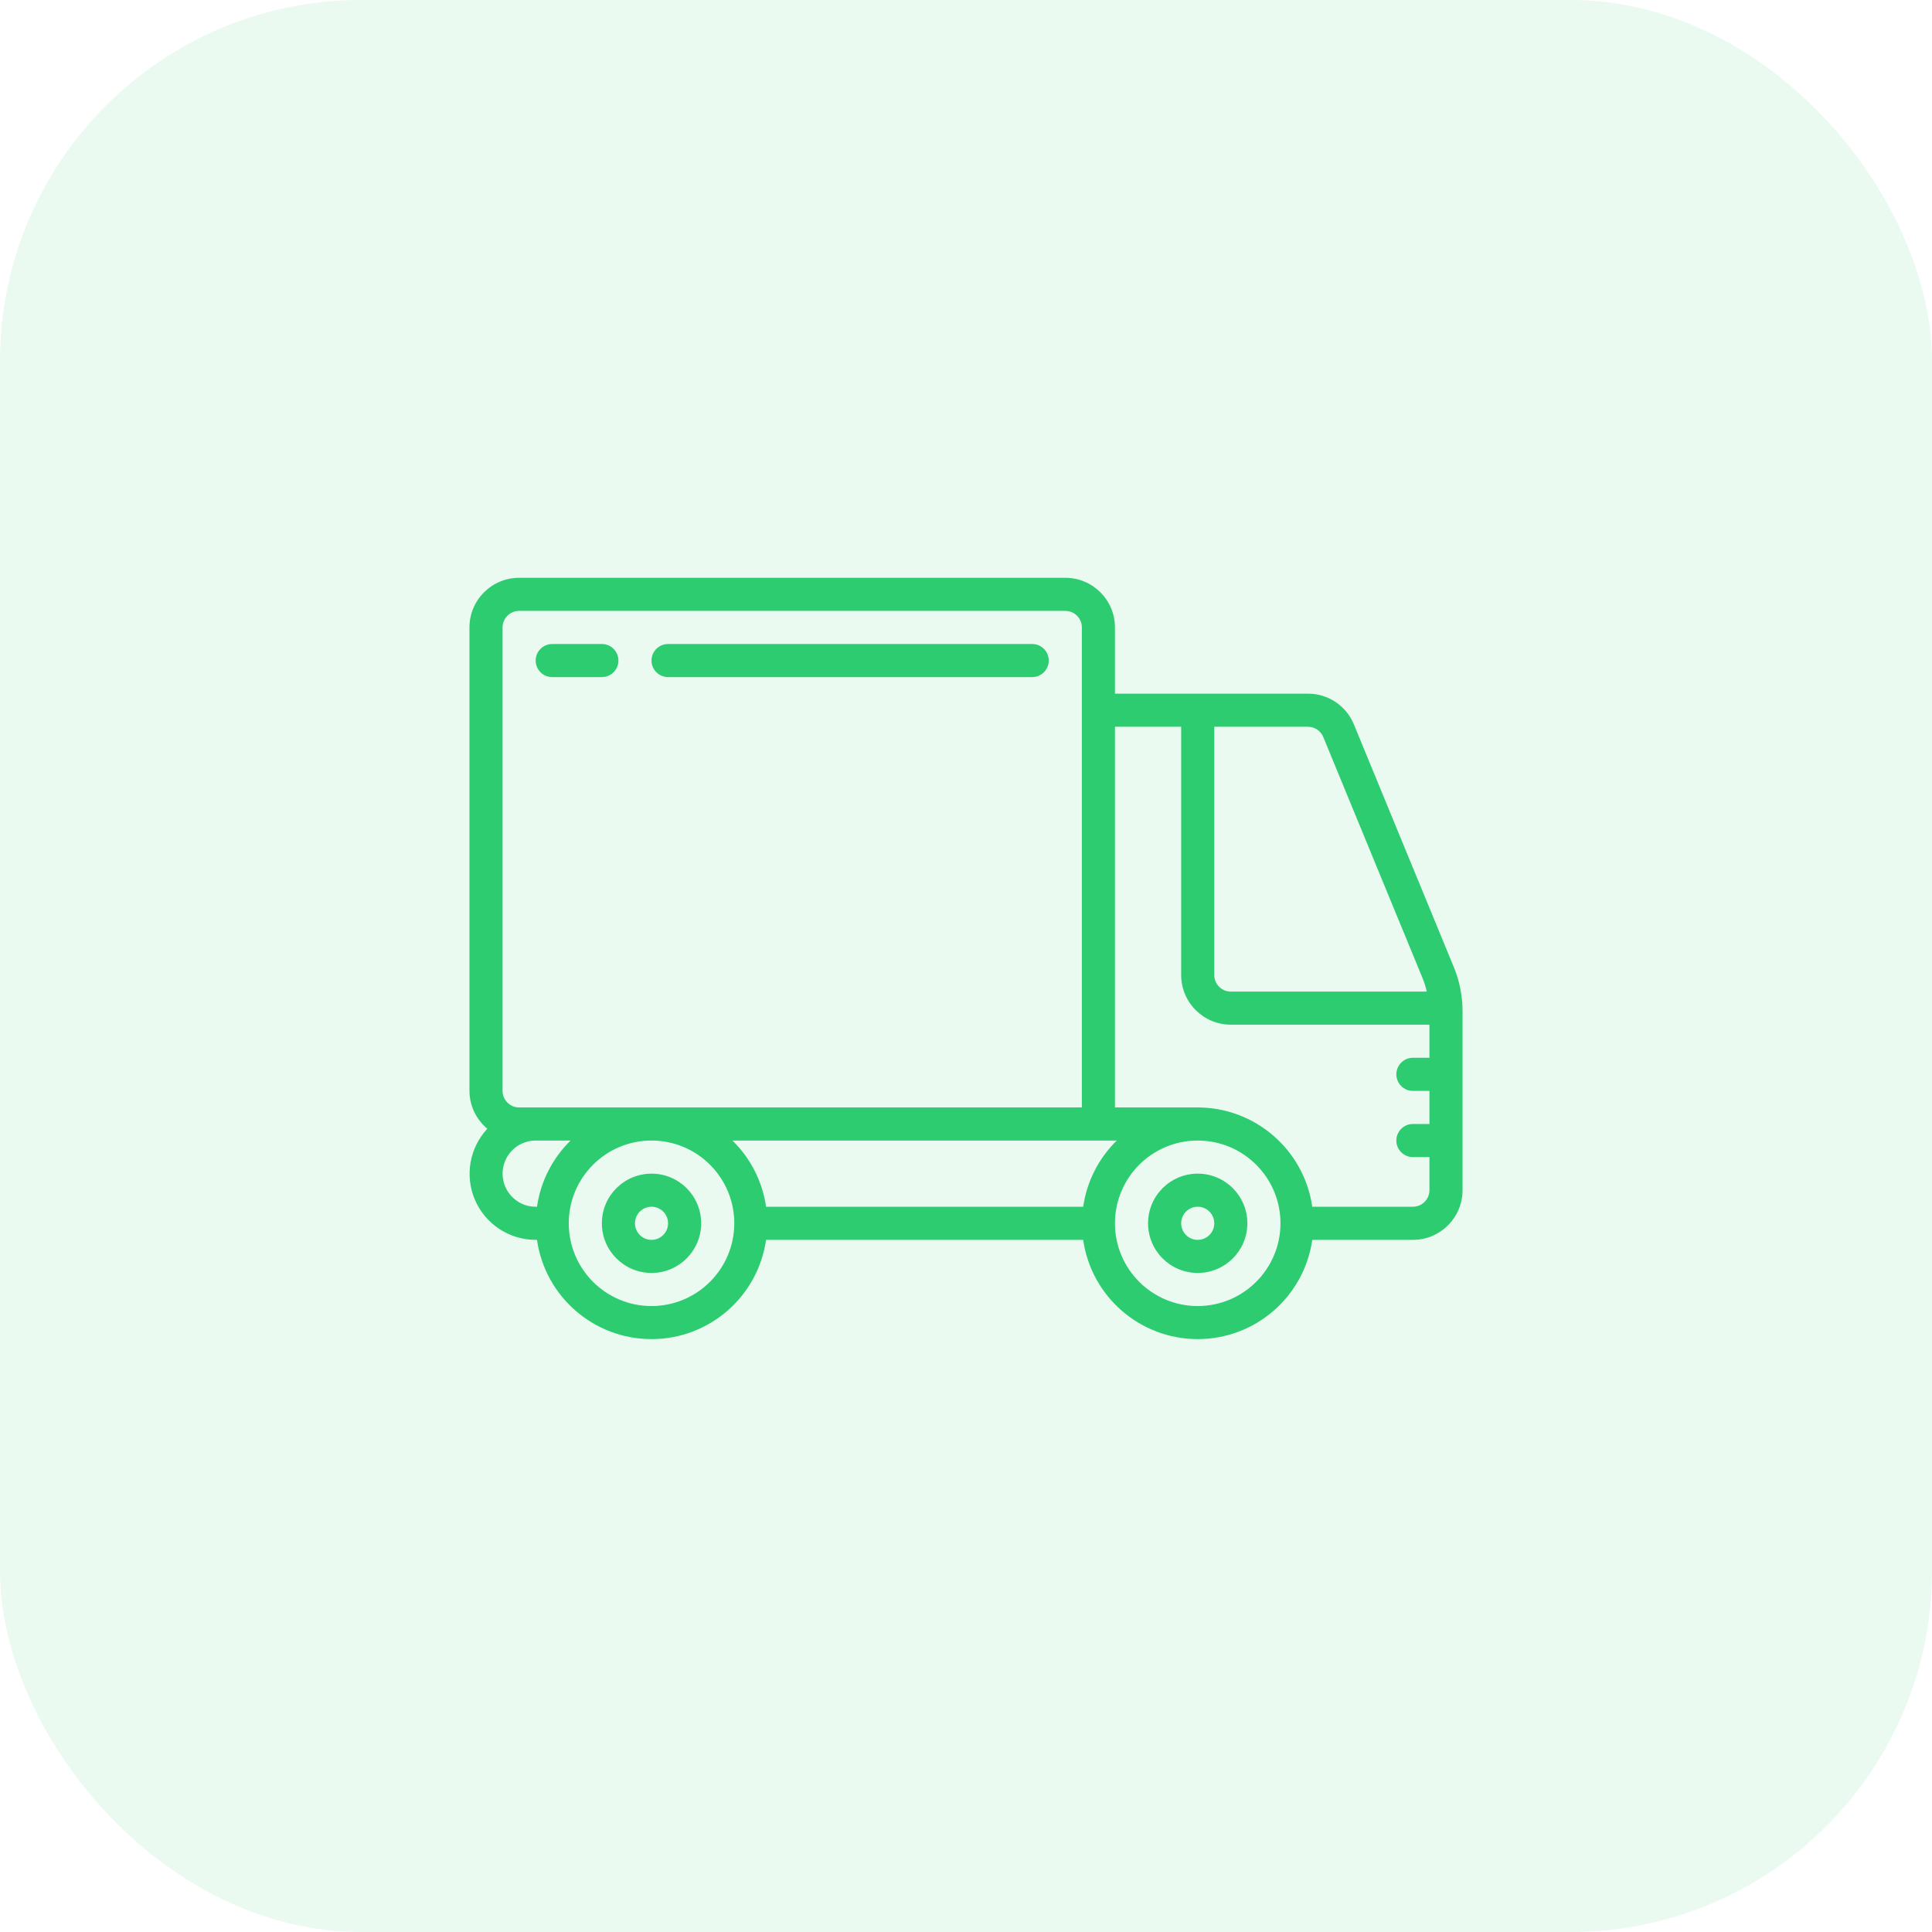 <svg width="107" height="107" viewBox="0 0 107 107" fill="none" xmlns="http://www.w3.org/2000/svg">
<rect width="107" height="107" rx="20" fill="#2ECC71" fill-opacity="0.1"/>
<path d="M66.333 65C64.814 65 63.583 66.231 63.583 67.75C63.583 69.269 64.814 70.5 66.333 70.5C67.852 70.5 69.083 69.269 69.083 67.75C69.083 66.231 67.852 65 66.333 65ZM66.333 68.667C65.827 68.667 65.417 68.256 65.417 67.75C65.417 67.244 65.827 66.833 66.333 66.833C66.84 66.833 67.25 67.244 67.25 67.75C67.25 68.256 66.84 68.667 66.333 68.667Z" fill="#2ECC71"/>
<path d="M36.083 65C34.565 65 33.333 66.231 33.333 67.75C33.333 69.269 34.565 70.5 36.083 70.5C37.602 70.5 38.833 69.269 38.833 67.75C38.833 66.231 37.602 65 36.083 65ZM36.083 68.667C35.577 68.667 35.167 68.256 35.167 67.75C35.167 67.244 35.577 66.833 36.083 66.833C36.59 66.833 37 67.244 37 67.75C37 68.256 36.59 68.667 36.083 68.667Z" fill="#2ECC71"/>
<path d="M74.982 40.119C74.559 39.087 73.553 38.414 72.438 38.417H61.75V34.75C61.75 33.231 60.519 32 59 32H28.75C27.231 32 26 33.231 26 34.75V60.417C26.003 61.227 26.366 61.995 26.99 62.512C25.997 63.578 25.73 65.131 26.311 66.467C26.892 67.803 28.21 68.667 29.667 68.667H29.74C30.193 71.822 32.896 74.164 36.083 74.164C39.271 74.164 41.974 71.822 42.427 68.667H59.99C60.443 71.822 63.146 74.164 66.333 74.164C69.521 74.164 72.224 71.822 72.677 68.667H78.25C79.769 68.667 81 67.435 81 65.917V56.005C81.001 55.166 80.837 54.336 80.517 53.561L74.982 40.119ZM73.286 40.817L78.821 54.26C78.904 54.474 78.97 54.693 79.02 54.917H68.167C67.66 54.917 67.25 54.506 67.25 54V40.25H72.438C72.81 40.25 73.145 40.474 73.286 40.817ZM40.566 63.167H61.851C60.844 64.151 60.19 65.44 59.99 66.833H42.427C42.227 65.44 41.573 64.151 40.566 63.167ZM27.833 34.75C27.833 34.244 28.244 33.833 28.75 33.833H59C59.506 33.833 59.917 34.244 59.917 34.75V61.333H28.75C28.244 61.333 27.833 60.923 27.833 60.417V34.75ZM28.371 66.295C27.848 65.771 27.692 64.983 27.975 64.299C28.258 63.614 28.926 63.168 29.667 63.167H31.601C30.594 64.151 29.94 65.44 29.74 66.833H29.667C29.18 66.835 28.714 66.641 28.371 66.295ZM36.083 72.333C33.552 72.333 31.5 70.281 31.5 67.75C31.5 65.219 33.552 63.167 36.083 63.167C38.615 63.167 40.667 65.219 40.667 67.75C40.664 70.28 38.613 72.33 36.083 72.333ZM66.333 72.333C63.802 72.333 61.75 70.281 61.75 67.75C61.75 65.219 63.802 63.167 66.333 63.167C68.865 63.167 70.917 65.219 70.917 67.75C70.914 70.28 68.863 72.33 66.333 72.333ZM78.25 66.833H72.677C72.221 63.679 69.52 61.337 66.333 61.333H61.75V40.25H65.417V54C65.417 55.519 66.648 56.75 68.167 56.75H79.167V58.583H78.25C77.744 58.583 77.333 58.994 77.333 59.5C77.333 60.006 77.744 60.417 78.25 60.417H79.167V62.25H78.25C77.744 62.25 77.333 62.66 77.333 63.167C77.333 63.673 77.744 64.083 78.25 64.083H79.167V65.917C79.167 66.423 78.756 66.833 78.25 66.833Z" fill="#2ECC71"/>
<path d="M30.583 37.5H33.333C33.84 37.5 34.25 37.09 34.25 36.583C34.25 36.077 33.84 35.667 33.333 35.667H30.583C30.077 35.667 29.667 36.077 29.667 36.583C29.667 37.09 30.077 37.5 30.583 37.5Z" fill="#2ECC71"/>
<path d="M37 37.5H57.167C57.673 37.5 58.083 37.09 58.083 36.583C58.083 36.077 57.673 35.667 57.167 35.667H37C36.494 35.667 36.083 36.077 36.083 36.583C36.083 37.09 36.494 37.5 37 37.5Z" fill="#2ECC71"/>
</svg>
